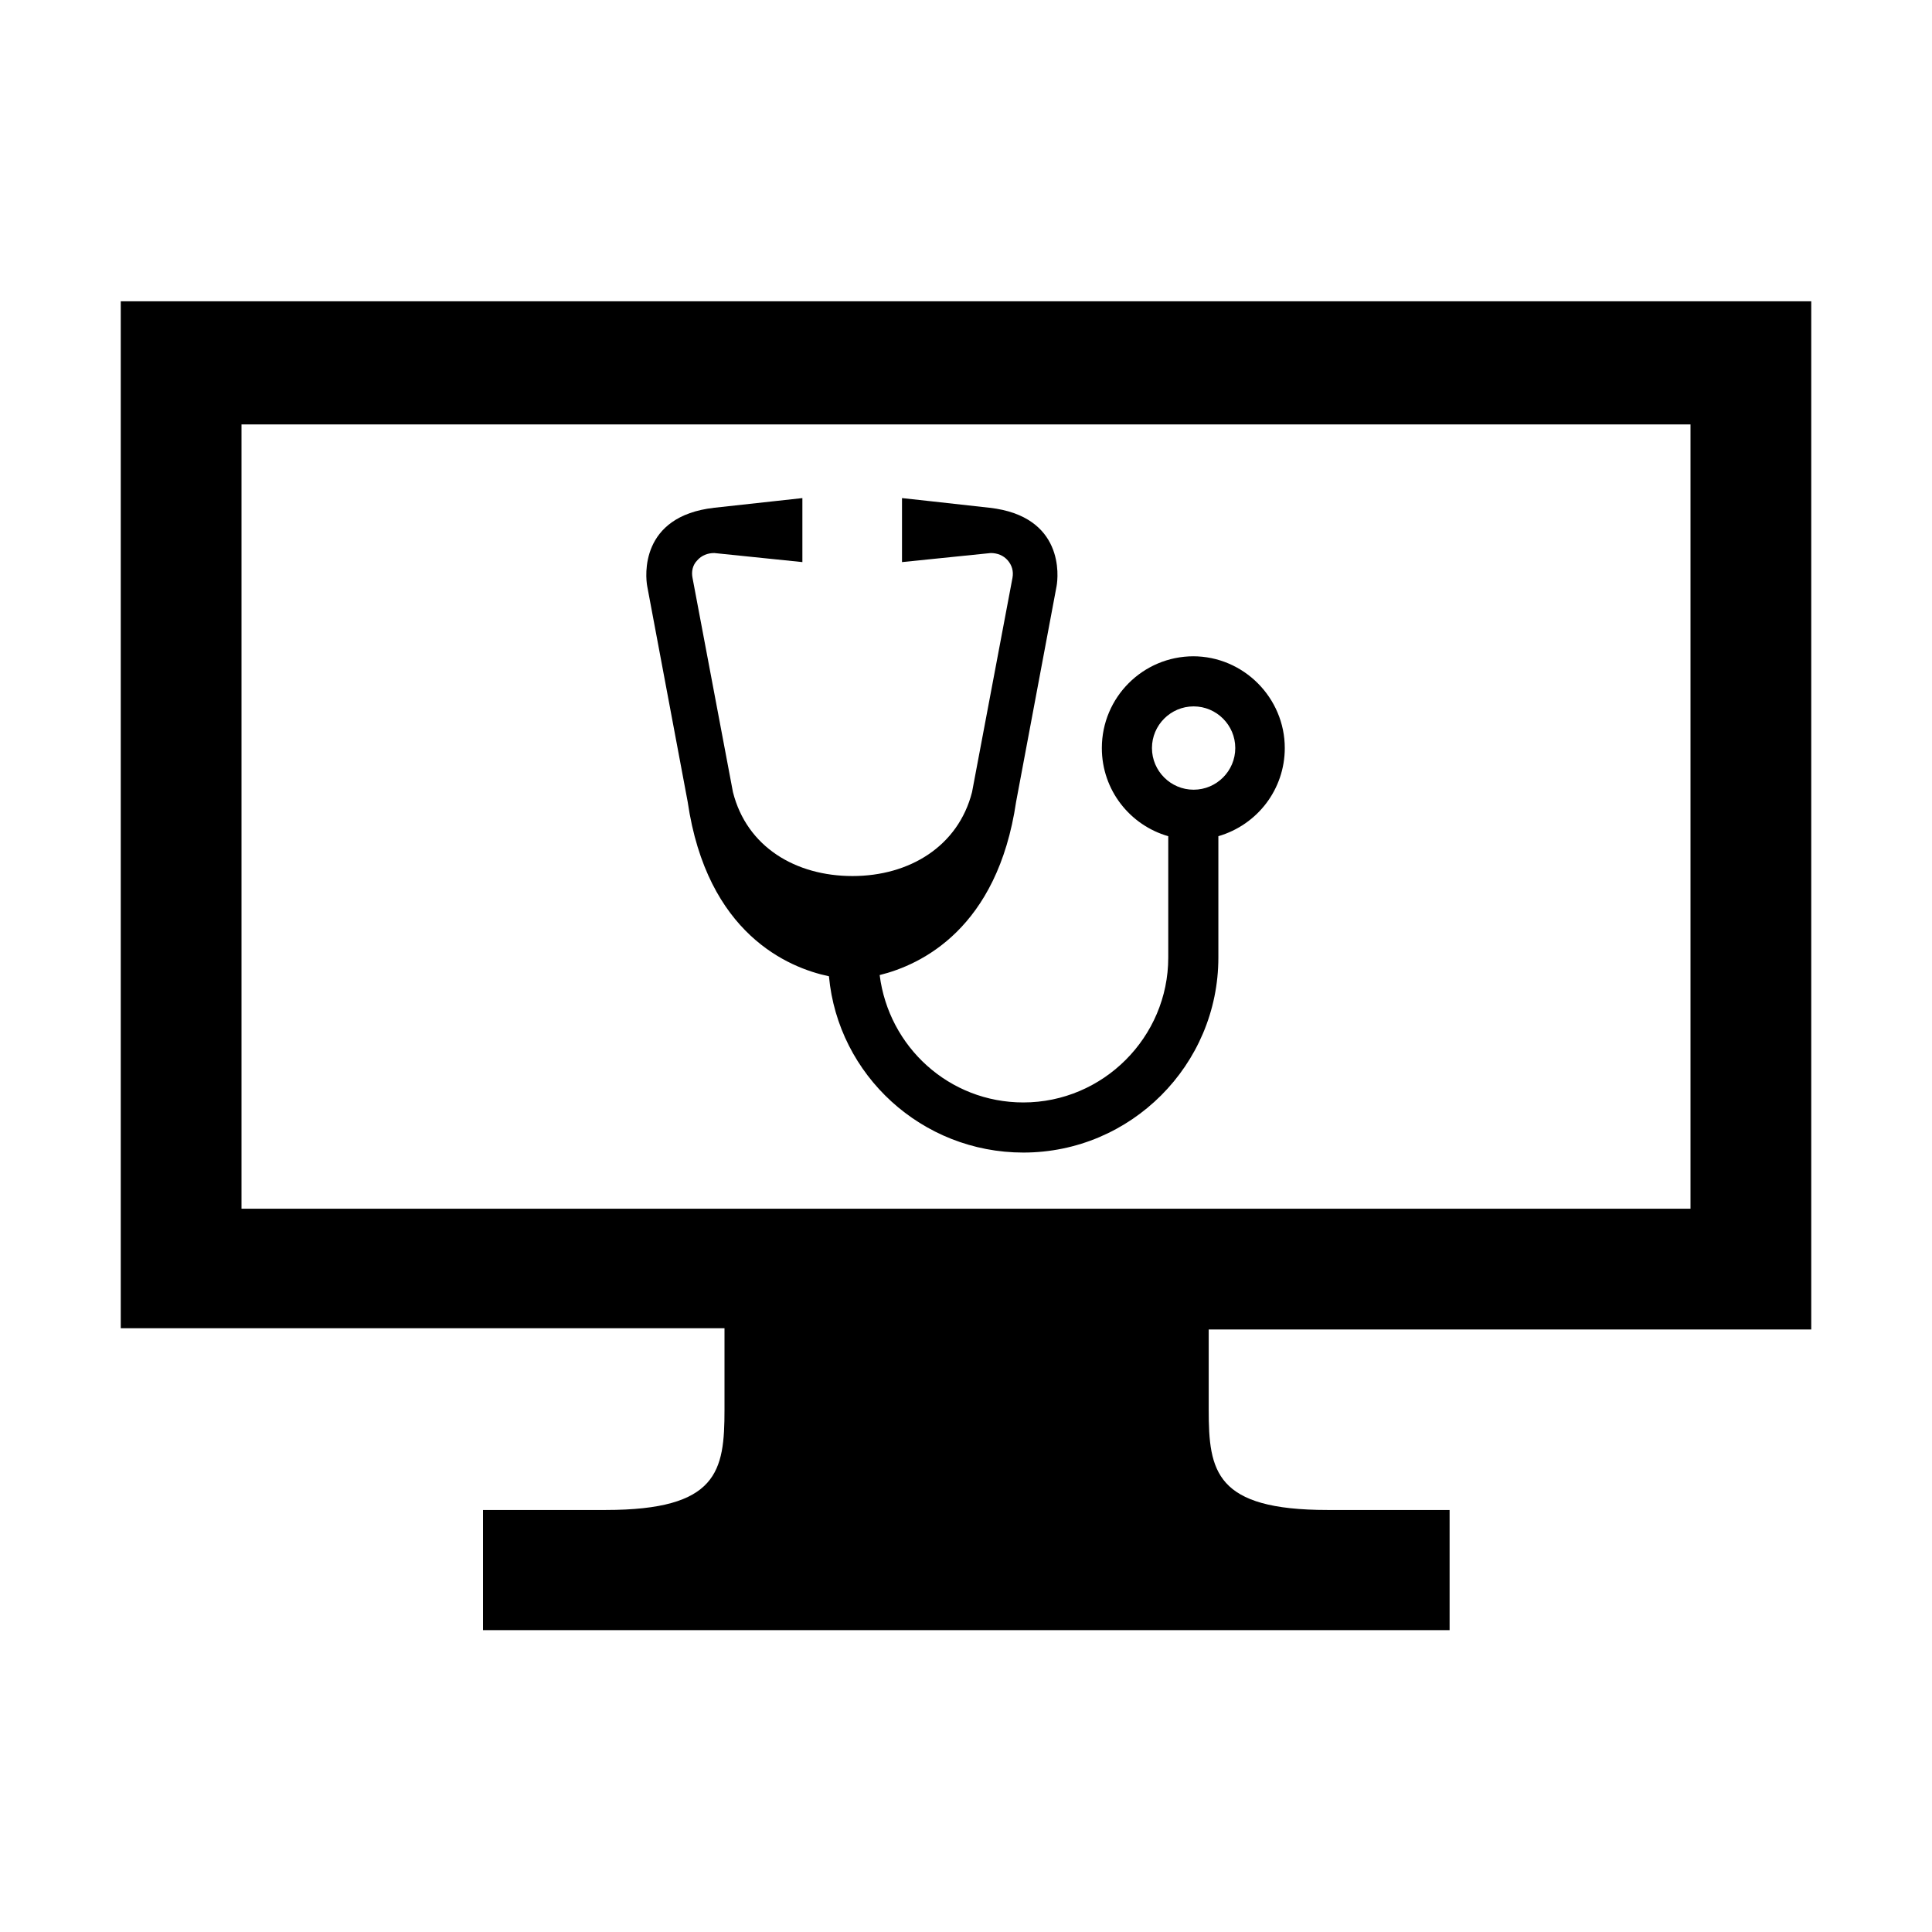 <?xml version="1.0" encoding="UTF-8"?><svg id="Layer_1" xmlns="http://www.w3.org/2000/svg" xmlns:xlink="http://www.w3.org/1999/xlink" viewBox="0 0 32 32"><defs><style>.cls-1{fill:none;}.cls-2{clip-path:url(#clippath);}</style><clipPath id="clippath"><rect class="cls-1" x="2" y="4.99" width="28" height="22.01"/></clipPath></defs><g class="cls-2"><path d="M4,7.03h24v12.99H4V7.03ZM20.01,22.02h9.99V4.99H2v17.01h10v1.35c0,1.02-.11,1.66-1.97,1.66h-2.03v1.99h16.01v-1.99h-2.02c-1.86,0-1.97-.64-1.97-1.66v-1.34Z"/><path d="M19.77,13.08c-.38,0-.69-.31-.69-.69s.31-.69.69-.69.69.31.69.69-.31.69-.69.69M19.77,10.87c-.84,0-1.52.68-1.52,1.52,0,.7.47,1.28,1.1,1.46v2.01c0,1.32-1.08,2.4-2.4,2.4-1.23,0-2.23-.92-2.38-2.11.69-.17,1.95-.77,2.26-2.87h0s0,0,0,0l.67-3.57c.03-.16.13-1.16-1.11-1.3-.71-.08-1.45-.16-1.45-.16v1.06s1.47-.15,1.47-.15c.11,0,.21.04.28.12.07.08.1.18.08.29l-.67,3.55c-.23.9-1.04,1.39-1.98,1.39s-1.75-.48-1.98-1.39l-.67-3.55c-.02-.1,0-.21.08-.29.07-.08.17-.12.28-.12l1.46.15v-1.06s-.74.08-1.46.16c-1.24.14-1.14,1.14-1.11,1.3l.67,3.57h0s0,0,0,0c.32,2.19,1.67,2.75,2.34,2.89.15,1.64,1.54,2.92,3.22,2.92,1.78,0,3.23-1.45,3.23-3.23v-2.01c.65-.19,1.1-.78,1.1-1.46,0-.83-.68-1.52-1.52-1.52"/></g></svg>